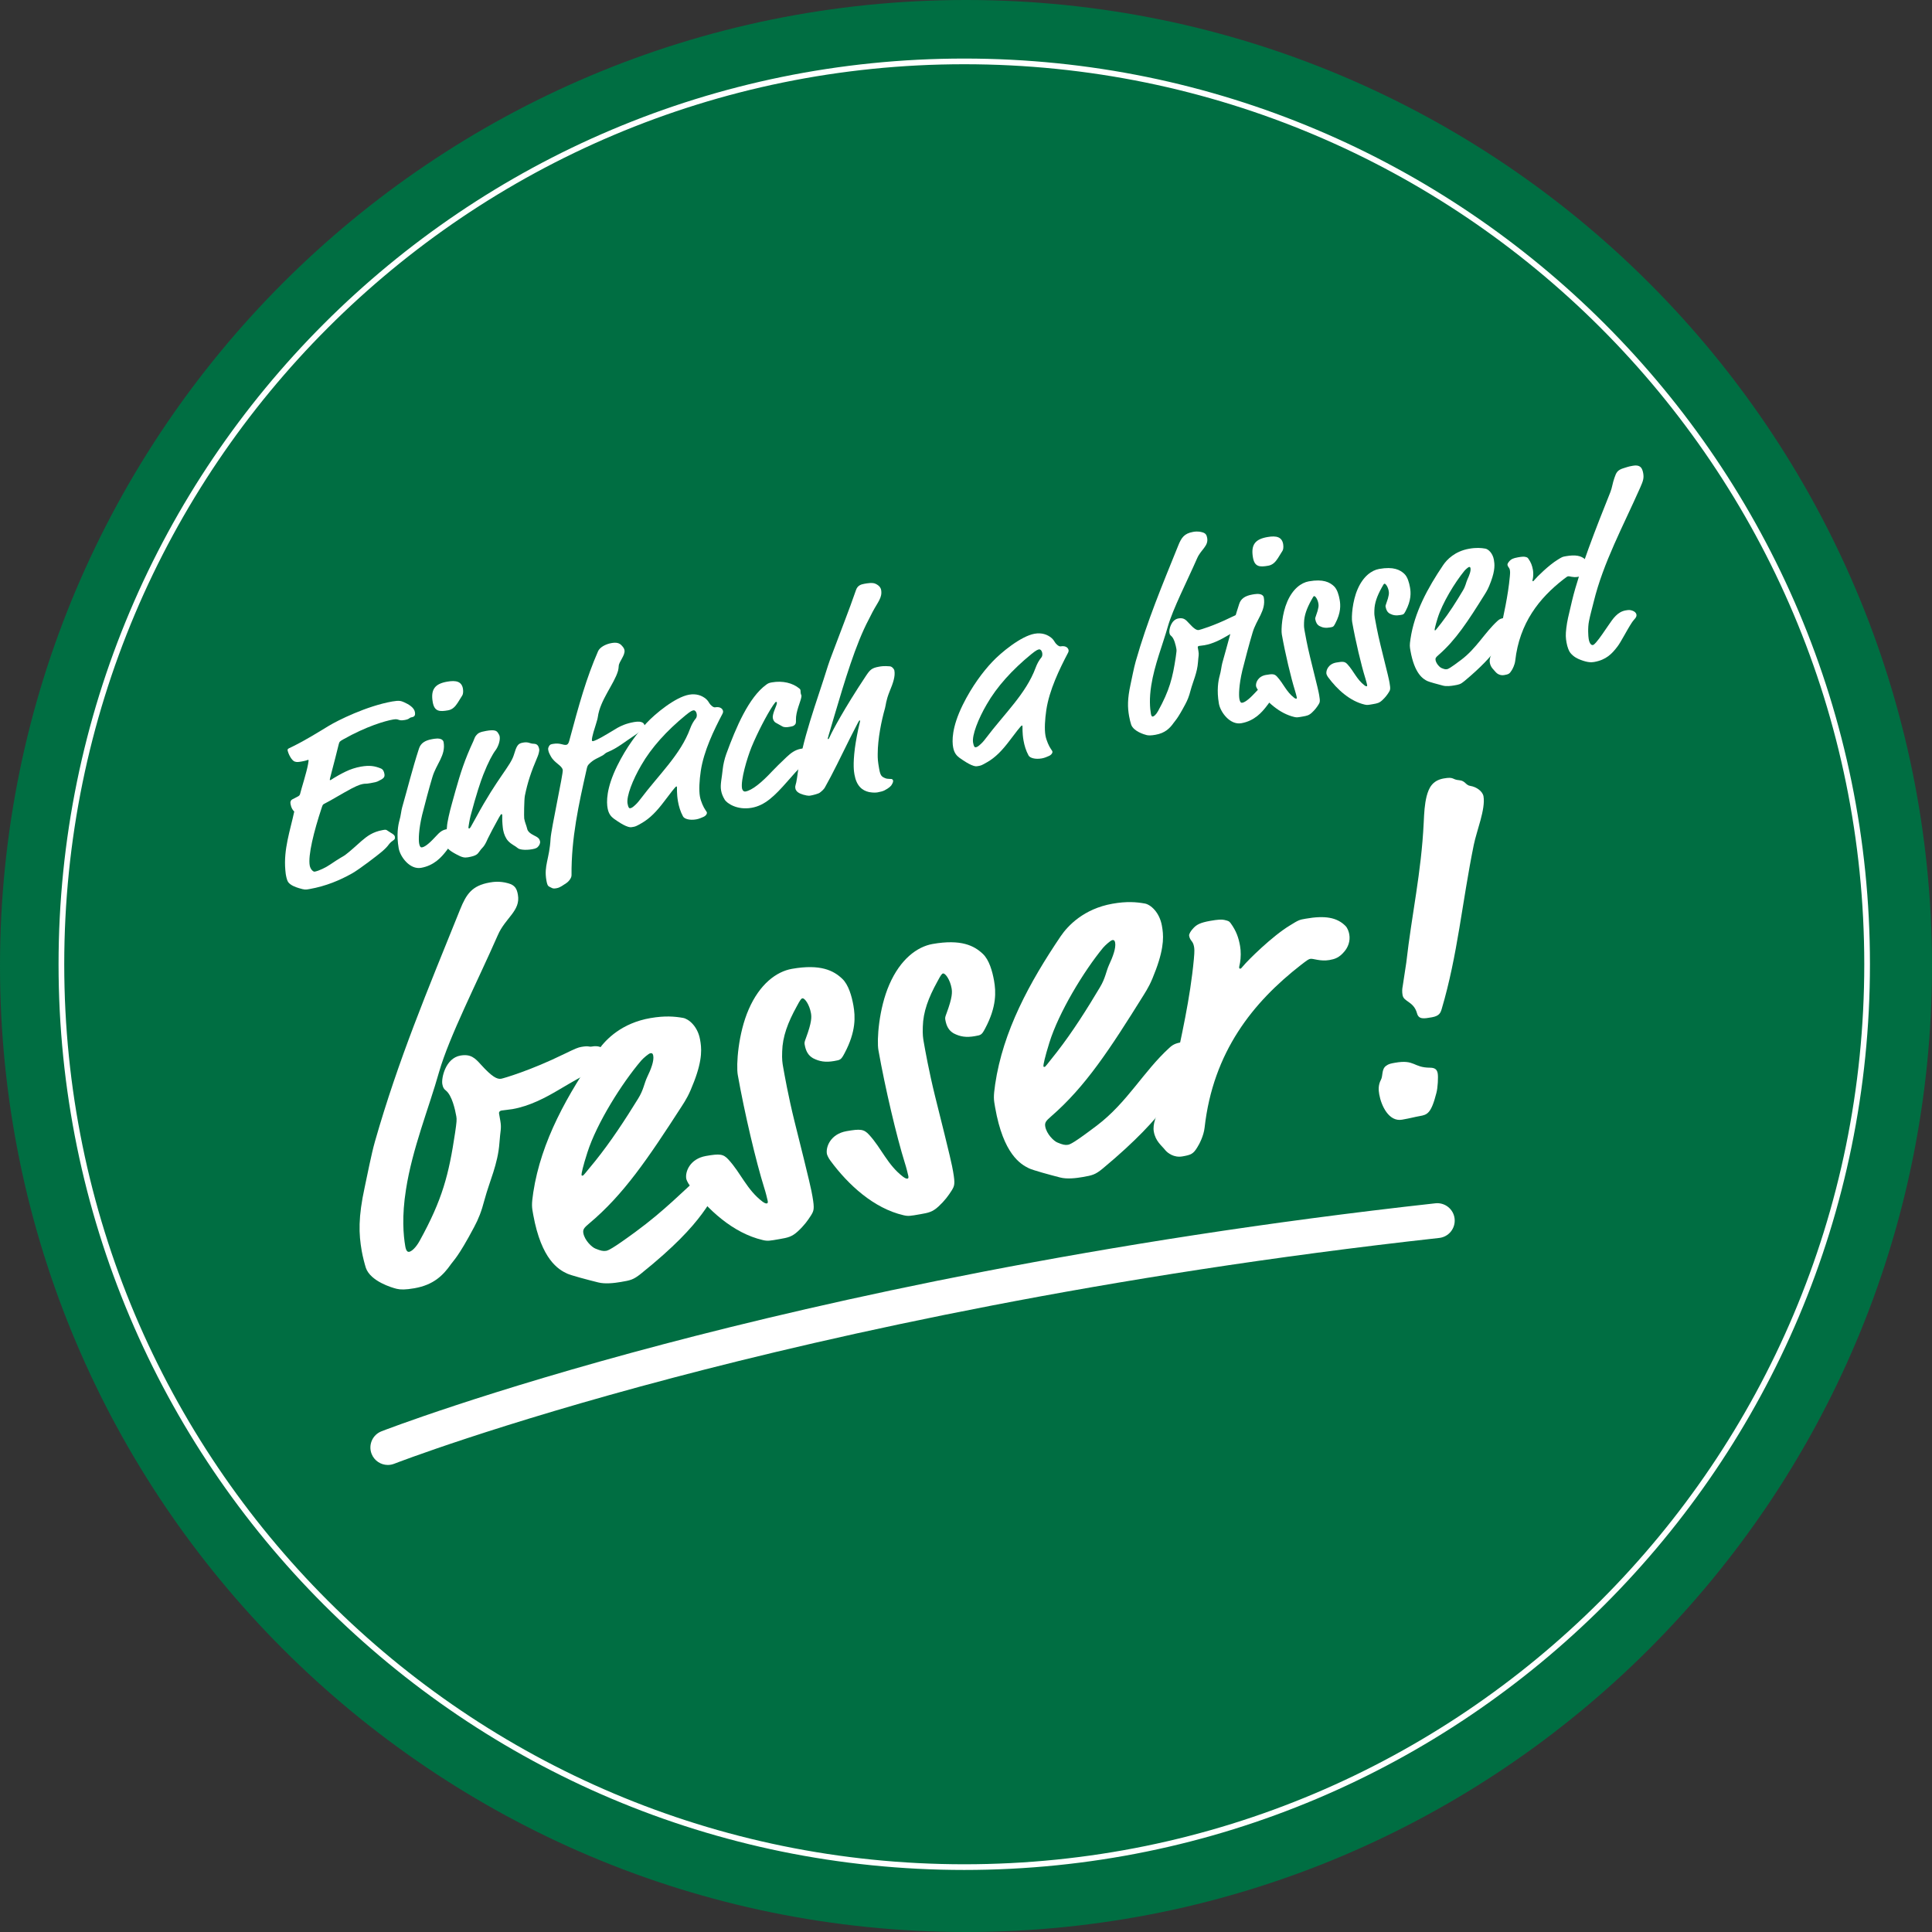 <svg width="340" height="340" viewBox="0 0 340 340" fill="none" xmlns="http://www.w3.org/2000/svg">
<rect x="0" y="0" width="340" height="340" fill="#333333" stroke="none"/>
<g clip-path="url(#clip0_267_99)">
<path d="M170 340C263.888 340 340 263.888 340 170C340 76.112 263.888 0 170 0C76.112 0 0 76.112 0 170C0 263.888 76.112 340 170 340Z" fill="#006E42"/>
<path d="M169.693 328.581C257.444 328.581 328.581 257.444 328.581 169.693C328.581 81.941 257.444 10.805 169.693 10.805C81.941 10.805 10.805 81.941 10.805 169.693C10.805 257.444 81.941 328.581 169.693 328.581Z" stroke="white"/>
<path d="M51.904 134.033C51.302 133.871 50.711 132.597 50.612 132.036C50.59 131.908 50.624 131.81 50.862 131.682L51.58 131.335C53.832 130.223 55.894 128.926 57.868 127.733C59.42 126.789 64.493 124.253 69.038 123.448C70.249 123.234 70.585 123.355 71.094 123.575C71.888 123.923 72.872 124.508 73.011 125.284C73.109 125.845 73.005 126.129 72.449 126.227C71.945 126.314 72.142 126.546 71.233 126.708C69.971 126.928 70.301 126.43 69.189 126.621C67.776 126.87 64.504 127.803 60.382 130.13C59.814 130.455 59.721 130.513 59.6 131.022C59.27 132.418 58.772 134.282 58.337 135.962C58.094 136.94 58.025 137.131 58.036 137.218C58.042 137.259 58.054 137.305 58.152 137.288C58.204 137.276 58.297 137.218 58.766 136.911C59.044 136.726 60.086 136.141 60.81 135.794C61.673 135.377 62.559 135.087 63.52 134.913C65.037 134.647 65.946 134.798 67.012 135.232C67.406 135.388 67.573 135.753 67.649 136.187C67.753 136.79 67.533 137.01 66.473 137.508C66.329 137.577 66.033 137.676 65.228 137.815C64.221 137.994 64.458 137.861 63.85 137.971C63.294 138.069 62.466 138.394 60.572 139.482C58.019 140.959 57.781 141.086 57.115 141.428C56.826 141.567 56.785 141.619 56.617 142.14C55.222 146.344 54.191 150.537 54.504 152.303C54.626 152.992 55.123 153.438 55.373 153.397C56.131 153.264 57.376 152.644 58.071 152.164C59.93 150.902 60.37 150.734 60.694 150.502C61.661 149.795 62.732 148.765 63.636 147.983C64.632 147.138 65.593 146.391 67.365 146.078C67.869 145.991 67.921 145.979 68.216 146.194C68.813 146.622 69.421 146.825 69.496 147.259C69.542 147.52 69.473 147.711 69.282 147.832C69.097 147.954 68.633 148.301 68.43 148.608C68.181 148.962 67.828 149.338 67.243 149.842C66.52 150.461 63.312 152.94 61.939 153.716C59.855 154.886 57.388 155.946 54.458 156.46C53.751 156.589 53.647 156.606 52.605 156.298C51.944 156.102 51.163 155.794 50.757 155.29C50.56 155.059 50.41 154.509 50.317 153.988C50.288 153.814 50.265 153.687 50.213 153.114C49.883 149.477 51.07 146.153 51.782 142.823C51.528 142.557 51.267 142.25 51.134 141.515C51.105 141.341 51.07 141.167 51.186 140.93C51.255 140.739 51.452 140.664 52.263 140.252C52.697 140.044 52.778 139.94 52.865 139.523C53.01 138.874 53.954 135.95 54.214 134.479C54.319 133.883 54.307 133.836 54.301 133.796C54.284 133.709 54.237 133.721 54.185 133.726C54.087 133.744 54 133.848 53.091 134.01C52.443 134.114 52.286 134.143 51.904 134.033Z" fill="white"/>
<path d="M76.585 147.305C77.459 146.349 77.824 146.06 78.733 145.903C79.995 145.683 80.453 145.909 80.545 146.43C80.626 146.905 80.343 147.357 80.007 147.814L78.484 149.818C77.719 150.796 76.422 152.319 74.1 152.725C72.131 153.072 70.429 150.791 70.162 149.279C69.746 146.905 70.07 145.203 70.29 144.404C70.551 143.512 70.608 142.655 70.771 142.093C71.738 138.717 72.554 135.37 73.735 131.734C74.037 130.79 74.784 130.303 76.046 130.077C76.503 129.996 77.256 129.863 77.725 130.135C77.899 130.24 78.032 130.396 78.067 130.61C78.478 132.944 76.764 134.444 76.086 136.789C75.559 138.526 74.714 141.705 74.285 143.425C73.66 146.071 73.654 147.808 73.759 148.411C73.88 149.1 74.1 149.152 74.251 149.123C74.656 149.065 75.316 148.683 76.585 147.305ZM81.356 122.382L80.545 123.684C80.094 124.385 79.607 124.872 78.854 125.005C77.389 125.265 76.451 125.248 76.156 123.569C75.745 121.241 76.625 120.326 78.698 119.961C80.314 119.677 81.252 119.955 81.472 121.206C81.559 121.768 81.478 122.185 81.356 122.382Z" fill="white"/>
<path d="M85.846 147.583C85.516 148.353 85.273 148.753 85.059 149.014C84.752 149.338 84.538 149.592 84.329 149.899C84.034 150.305 83.831 150.612 82.366 150.867C81.758 150.971 81.335 150.913 80.293 150.34C78.915 149.604 78.637 149.21 78.55 148.735C78.324 147.438 78.591 146.593 78.66 145.51C78.683 144.751 79.129 142.846 79.511 141.486L80.148 139.192C81.046 136.008 81.781 133.697 83.293 130.449C83.519 129.962 83.53 129.736 83.791 129.429C84.132 129.012 84.416 128.827 85.574 128.624C87.039 128.364 87.392 128.613 87.607 128.931C87.746 129.128 87.89 129.371 87.931 129.586C88.07 130.362 87.636 131.462 87.213 132.024C86.703 132.69 85.916 134.12 85.053 136.32C84.584 137.513 83.831 139.737 82.8 143.616C82.673 144.086 82.418 145.597 82.436 145.684C82.459 145.811 82.557 145.794 82.609 145.788C82.708 145.771 82.795 145.666 83.779 143.848C87.589 136.812 89.842 134.815 90.433 132.84C90.664 132.087 90.832 131.566 91.081 131.213C91.33 130.86 91.626 130.761 92.083 130.68C93.044 130.512 93.212 130.883 93.942 130.889C94.573 130.912 94.793 131.271 94.903 131.919C94.926 132.047 94.822 132.643 94.637 133.078C93.421 135.921 92.847 137.71 92.372 140.021C92.234 140.71 92.205 143.79 92.251 144.045C92.39 144.821 92.593 145.099 92.789 145.91C92.969 146.634 94.028 147.027 94.376 147.23C94.781 147.467 94.972 147.658 95.053 148.133C95.071 148.22 95.019 148.539 94.857 148.793C94.561 149.199 94.376 149.32 93.669 149.448C92.355 149.679 91.388 149.494 91.139 149.268C90.583 148.788 90.045 148.66 89.402 147.971C89.014 147.548 88.678 146.807 88.539 146.031C88.458 145.556 88.371 144.502 88.388 144.01C88.394 143.744 88.4 143.472 88.388 143.431C88.371 143.344 88.359 143.257 88.209 143.287C88.157 143.298 88.116 143.35 87.798 143.895C87.051 145.238 86.113 147.004 85.846 147.583Z" fill="white"/>
<path d="M106.915 129.139L108.705 128.067C109.324 127.737 110.135 127.326 111.6 127.066C113.163 126.788 113.384 127.419 113.418 127.633C113.488 128.021 113.273 128.282 112.671 128.699C112.347 128.936 112.075 129.162 111.606 129.463C110.112 130.436 108.612 131.681 107.008 132.324C106.423 132.561 106.498 132.683 106.076 132.932C105.23 133.435 104.518 133.563 103.597 134.524C103.383 134.785 103.348 134.877 103.203 135.532C101.86 141.508 100.522 147.489 100.58 154.021C100.586 154.64 99.868 155.306 99.631 155.435C99.115 155.747 98.617 156.192 97.963 156.308C97.511 156.39 97.297 156.384 97.007 156.211C96.544 155.939 96.365 156.101 96.156 154.936C95.693 152.301 96.695 151.19 96.892 147.594C97.002 145.839 99.138 136.116 99.034 135.508C98.889 134.686 97.627 134.333 96.944 133.117C96.561 132.428 96.533 132.254 96.48 131.953C96.44 131.739 96.469 131.6 96.625 131.304C96.782 131.009 96.984 130.974 97.338 130.911C98.6 130.691 99.104 131.177 99.66 131.079C99.862 131.044 100.042 130.876 100.169 130.413C101.93 123.869 103.169 119.381 105.248 114.61C105.543 113.932 106.539 113.359 107.599 113.174C108.409 113.029 108.994 113.104 109.452 113.649C109.706 113.915 109.851 114.158 109.897 114.413C110.06 115.322 108.902 116.457 108.884 117.216C108.872 117.441 108.832 117.8 108.768 118.038C108.091 120.383 105.612 123.18 105.207 126.185C105.138 126.689 104.981 126.984 104.831 127.587C104.767 127.818 104.078 129.81 104.17 130.332C104.188 130.418 104.292 130.441 104.396 130.424C104.535 130.401 105.271 130.14 106.915 129.139Z" fill="white"/>
<path d="M116.92 140.992C115.57 142.787 114.383 144.02 112.912 144.86C111.922 145.433 111.818 145.451 111.413 145.526C110.961 145.607 110.805 145.63 110.133 145.352C109.623 145.132 108.986 144.756 108.031 144.078C107.55 143.719 107.098 143.221 106.925 142.225C106.739 141.188 106.635 138.803 108.627 134.761C110.237 131.495 112.223 128.878 113.804 127.216C115.292 125.617 118.836 122.682 121.263 122.253C122.525 122.033 123.527 122.386 124.262 123.017C124.511 123.243 124.714 123.515 124.87 123.799C125.015 124.042 125.519 124.529 125.826 124.477C126.885 124.291 127.192 124.859 127.239 125.119C127.267 125.293 127.239 125.432 127.163 125.577C125.64 128.472 123.845 132.172 123.324 135.687C123.087 137.286 122.977 139.04 123.174 140.164C123.336 141.073 123.828 142.098 124.106 142.491C124.384 142.885 124.389 142.932 124.407 143.018C124.424 143.105 124.349 143.563 123.66 143.817C123.417 143.904 123.087 144.095 122.531 144.194C121.367 144.397 120.434 144.119 120.197 143.673C119.734 142.822 119.473 141.93 119.311 141.026C119.074 139.689 119.155 138.652 119.132 138.519C119.114 138.432 119.108 138.392 119.01 138.409C118.865 138.421 117.806 139.81 116.92 140.992ZM120.66 125.866C117.336 128.588 114.632 131.559 112.843 134.68C111.361 137.21 110.208 140.129 110.44 141.426C110.567 142.161 110.741 142.266 110.897 142.237C111.1 142.202 111.245 142.132 111.517 141.907C111.928 141.565 112.235 141.246 112.658 140.685C116.034 136.214 119.757 132.804 121.448 128.229C121.732 127.465 122.05 126.92 122.479 126.399C122.565 126.295 122.67 126.011 122.612 125.664C122.519 125.148 122.23 124.975 122.079 125.004C121.813 125.038 121.569 125.125 120.66 125.866Z" fill="white"/>
<path d="M135.933 135.682C136.327 135.253 137.479 134.119 138.417 133.238C139.176 132.526 139.911 131.953 140.971 131.767C141.376 131.698 141.729 131.634 142.383 132.098C142.621 132.277 142.829 132.555 142.841 132.642C142.87 132.816 142.737 132.926 142.766 133.099C142.806 133.313 142.777 133.453 142.447 133.644C141.787 134.026 140.536 135.224 138.596 137.483C136.297 140.112 134.607 141.745 132.285 142.156C129.661 142.619 127.918 141.322 127.559 140.766C127.195 140.164 126.998 139.666 126.899 139.104C126.714 138.068 127.038 136.944 127.206 135.224C127.258 134.64 127.525 133.476 127.803 132.717C129.522 128.009 131.769 122.717 134.861 120.481C135.186 120.244 135.377 120.169 135.834 120.088C137.751 119.752 139.5 120.198 140.658 121.153C140.837 121.298 140.855 121.385 140.872 121.472C140.901 121.645 140.866 121.738 140.913 121.999C140.959 122.259 141.017 122.294 141.034 122.381C141.052 122.468 141.057 122.508 141 122.786C140.866 123.521 140.033 125.27 140.073 126.689C140.085 127.042 140.085 127.355 139.905 127.517C139.639 127.789 139.54 127.807 138.88 127.922C138.527 127.986 138.012 128.033 137.664 127.824L136.512 127.181C136.164 126.973 136.043 126.596 136.008 126.382C135.863 125.56 136.796 124.06 136.72 123.632C136.697 123.504 136.599 123.521 136.547 123.527C136.494 123.539 136.448 123.545 136.031 124.153C134.919 125.815 133.252 129.052 132.267 131.449C131.433 133.51 130.333 137.309 130.582 138.734C130.605 138.861 130.744 139.371 131.202 139.29C132.366 139.07 134.004 137.755 135.933 135.682Z" fill="white"/>
<path d="M154.671 117.33C155.123 117.249 155.527 117.179 156.588 117.26C156.959 117.283 157.34 117.706 157.397 118.007C157.572 119.003 157.201 120.133 156.541 121.719C155.892 123.346 155.909 124.053 155.748 124.62C155.106 126.873 154.468 130.052 154.462 132.681C154.456 133.526 154.474 133.926 154.718 135.304C154.937 136.555 155.169 136.694 155.846 136.972C156.13 137.099 156.64 137.053 156.912 137.093C157.079 137.151 157.149 137.273 157.167 137.36C157.195 137.534 157.132 137.765 156.969 138.02C156.819 138.356 156.413 138.697 155.65 139.097C155.412 139.23 154.914 139.358 154.462 139.439C154.208 139.485 153.698 139.531 152.945 139.392C151.7 139.12 150.716 138.275 150.368 136.289C150.287 135.814 150.073 134.603 150.444 131.691C150.6 130.504 150.942 128.622 151.248 127.411C151.341 127.041 151.364 126.902 151.358 126.856C151.353 126.809 151.341 126.769 151.243 126.786C151.191 126.798 151.104 126.902 149.604 129.878C148.104 132.901 146.465 136.306 145.191 138.535C144.96 138.975 144.496 139.323 144.271 139.497C144.091 139.659 143.147 139.919 142.644 140.006C142.441 140.041 142.342 140.058 141.966 139.995C141.103 139.832 140.432 139.554 140.153 139.155C140.015 138.958 140.009 138.912 139.974 138.744C139.876 138.182 140.09 138.234 140.269 136.868C141.15 130.035 143.68 123.717 145.701 117.173C145.933 116.421 146.153 115.894 146.541 114.846C147.884 111.227 149.401 107.445 150.64 103.843C150.913 103.038 151.503 102.847 152.111 102.737C152.667 102.639 153.576 102.477 154.092 102.743C154.718 103.033 154.994 103.432 155.064 103.82C155.302 105.158 154.497 105.922 153.559 107.688L152.864 109.055C150.594 113.329 148.631 119.907 146.836 125.964C145.695 129.814 145.666 129.954 145.672 129.994C145.689 130.081 145.736 130.069 145.788 130.064C145.84 130.052 145.915 129.907 146.141 129.421C146.436 128.743 148.544 124.725 152.372 118.974C153.101 117.874 153.408 117.556 154.671 117.33Z" fill="white"/>
<path d="M177.728 130.265C176.379 132.06 175.192 133.294 173.72 134.133C172.73 134.707 172.626 134.724 172.221 134.799C171.764 134.88 171.612 134.904 170.942 134.626C170.432 134.406 169.795 134.029 168.84 133.352C168.359 132.993 167.906 132.495 167.733 131.499C167.548 130.462 167.444 128.076 169.435 124.034C171.045 120.768 173.031 118.151 174.612 116.489C176.1 114.891 179.644 111.955 182.071 111.526C183.333 111.307 184.335 111.66 185.07 112.291C185.319 112.517 185.522 112.789 185.679 113.073C185.823 113.316 186.327 113.802 186.634 113.75C187.693 113.565 188 114.132 188.047 114.393C188.076 114.567 188.047 114.706 187.971 114.85C186.449 117.746 184.653 121.446 184.132 124.961C183.896 126.559 183.784 128.314 183.982 129.437C184.145 130.346 184.636 131.371 184.914 131.765C185.192 132.159 185.199 132.205 185.216 132.292C185.233 132.379 185.157 132.836 184.468 133.091C184.225 133.178 183.896 133.369 183.339 133.467C182.176 133.67 181.242 133.392 181.006 132.946C180.542 132.095 180.281 131.203 180.12 130.3C179.882 128.962 179.963 127.926 179.939 127.793C179.922 127.706 179.916 127.665 179.819 127.683C179.674 127.7 178.613 129.084 177.728 130.265ZM181.469 115.14C178.145 117.862 175.441 120.832 173.651 123.953C172.169 126.484 171.016 129.402 171.248 130.7C171.376 131.435 171.549 131.539 171.705 131.51C171.908 131.475 172.053 131.406 172.325 131.18C172.736 130.838 173.044 130.52 173.465 129.958C176.842 125.488 180.565 122.077 182.256 117.502C182.54 116.738 182.859 116.194 183.287 115.673C183.373 115.568 183.478 115.285 183.42 114.937C183.327 114.422 183.038 114.248 182.888 114.277C182.621 114.318 182.378 114.405 181.469 115.14Z" fill="white"/>
<path d="M203.8 125.135C205.814 121.487 206.364 119.298 206.914 115.638C207.059 114.677 207.072 114.451 207.025 114.196C206.92 113.594 206.648 112.349 206.104 111.909C205.925 111.764 205.849 111.643 205.797 111.341C205.704 110.826 206.075 109.066 207.384 108.834C208.293 108.672 208.67 109.054 209.191 109.627C210.163 110.704 210.62 110.936 210.974 110.872C211.176 110.838 213.556 110.149 216.527 108.689C217.534 108.203 217.732 108.122 218.032 108.07C218.74 107.942 218.664 108.093 218.966 108.041C220.024 107.856 220.262 108.614 220.332 109.002C220.361 109.176 220.355 109.709 220.06 109.807C219.174 110.096 218.496 110.392 216.046 111.851C214.865 112.546 213.487 113.281 211.969 113.548C211.767 113.583 211.101 113.658 211.003 113.675C210.852 113.704 210.765 113.808 210.789 113.936L210.904 114.584C211.027 115.273 210.898 115.43 210.829 116.513C210.696 118.406 209.96 119.871 209.521 121.504C209.243 122.575 208.988 123.201 208.594 123.936C207.186 126.588 206.77 126.884 206.562 127.185C205.855 128.198 205.01 129.015 203.343 129.31C202.531 129.455 202.114 129.437 201.789 129.362C201.355 129.258 199.485 128.702 199.068 127.526C198.958 127.191 198.79 126.554 198.703 126.032C198.437 124.521 198.385 123.062 198.964 120.421C199.167 119.495 199.544 117.514 199.867 116.391C201.928 109.176 204.46 103.165 207.361 95.979C207.905 94.635 208.398 93.883 209.96 93.605C210.215 93.558 210.818 93.454 211.588 93.674C212.19 93.836 212.353 94.16 212.445 94.682C212.694 96.106 211.345 96.703 210.679 98.243C208.86 102.389 206.416 107.137 205.514 110.282C204.616 113.467 203.162 117.016 202.601 120.63C202.23 122.963 202.369 124.631 202.542 125.627C202.612 126.015 202.734 126.125 202.885 126.102C203.081 126.061 203.446 125.778 203.8 125.135Z" fill="white"/>
<path d="M220.928 121.855C221.803 120.9 222.167 120.61 223.076 120.454C224.339 120.234 224.796 120.46 224.889 120.981C224.969 121.456 224.686 121.907 224.35 122.365L222.827 124.368C222.062 125.347 220.766 126.87 218.443 127.275C216.475 127.623 214.772 125.341 214.507 123.83C214.089 121.456 214.414 119.753 214.633 118.954C214.894 118.063 214.952 117.205 215.114 116.644C216.081 113.268 216.897 109.921 218.078 106.284C218.379 105.34 219.127 104.854 220.389 104.628C220.841 104.547 221.6 104.414 222.068 104.686C222.242 104.79 222.376 104.947 222.41 105.161C222.821 107.494 221.107 108.994 220.43 111.339C219.903 113.077 219.058 116.256 218.634 117.976C218.009 120.622 218.004 122.359 218.107 122.961C218.23 123.65 218.449 123.703 218.6 123.674C218.999 123.616 219.659 123.233 220.928 121.855ZM225.699 96.932L224.889 98.235C224.438 98.936 223.951 99.422 223.198 99.555C221.733 99.816 220.795 99.799 220.5 98.119C220.089 95.791 220.968 94.876 223.042 94.512C224.657 94.228 225.595 94.506 225.815 95.757C225.903 96.319 225.821 96.735 225.699 96.932Z" fill="white"/>
<path d="M228.209 122.706C228.186 122.579 228.013 121.895 227.903 121.559C227.191 119.284 226.166 114.969 225.58 111.646C225.431 110.783 225.616 107.992 226.542 105.867C227.503 103.649 228.974 102.543 230.34 102.305C232.866 101.859 234.012 102.462 234.765 103.174C235.326 103.701 235.61 104.714 235.756 105.536C235.923 106.486 235.998 107.806 234.985 109.723C234.672 110.314 234.62 110.32 234.065 110.418C233.306 110.551 232.773 110.47 232.2 110.169C231.795 109.932 231.574 109.567 231.464 108.965C231.435 108.791 231.47 108.698 231.574 108.409C232.101 106.978 232.078 106.538 232.014 106.197C231.887 105.461 231.47 104.871 231.268 104.905C231.169 104.923 231.082 105.027 230.77 105.618C229.982 107.048 229.518 108.287 229.489 109.584C229.461 110.302 229.512 110.603 229.577 110.951C229.693 111.599 230.028 113.499 230.572 115.717C231.98 121.345 232.054 121.774 232.153 122.335C232.35 123.459 232.275 123.603 232.031 124.003C231.748 124.455 231.411 124.912 230.874 125.41C230.336 125.908 229.982 125.966 229.276 126.093C228.367 126.256 228.215 126.279 227.781 126.18C225.176 125.572 222.941 123.517 221.366 121.391C221.162 121.113 221.065 120.864 221.046 120.778C220.943 120.175 221.366 119.029 222.779 118.78C223.989 118.566 224.307 118.6 224.758 119.098C225.852 120.285 226.375 121.75 227.752 122.799C227.99 122.978 228.093 122.961 228.146 122.955C228.245 122.92 228.222 122.793 228.209 122.706Z" fill="white"/>
<path d="M240.587 120.522C240.564 120.395 240.39 119.712 240.28 119.376C239.567 117.1 238.543 112.786 237.959 109.462C237.807 108.599 237.993 105.808 238.92 103.683C239.881 101.465 241.351 100.359 242.717 100.122C245.242 99.676 246.389 100.278 247.142 100.99C247.704 101.517 247.987 102.531 248.132 103.353C248.301 104.303 248.375 105.623 247.363 107.54C247.049 108.13 246.996 108.136 246.442 108.234C245.683 108.368 245.15 108.286 244.576 107.985C244.171 107.748 243.952 107.383 243.841 106.781C243.813 106.607 243.847 106.515 243.952 106.225C244.479 104.795 244.456 104.355 244.391 104.013C244.264 103.278 243.847 102.687 243.644 102.722C243.545 102.739 243.459 102.843 243.147 103.434C242.359 104.864 241.895 106.103 241.867 107.401C241.838 108.119 241.89 108.42 241.954 108.767C242.07 109.416 242.405 111.315 242.949 113.533C244.357 119.161 244.433 119.59 244.536 120.152C244.732 121.275 244.658 121.42 244.414 121.819C244.131 122.271 243.794 122.728 243.256 123.226C242.717 123.724 242.365 123.782 241.658 123.91C240.75 124.072 240.598 124.095 240.164 123.997C237.558 123.389 235.324 121.333 233.749 119.208C233.545 118.93 233.447 118.681 233.429 118.594C233.325 117.992 233.749 116.845 235.161 116.596C236.371 116.382 236.69 116.417 237.141 116.915C238.235 118.102 238.758 119.567 240.135 120.615C240.373 120.794 240.476 120.777 240.529 120.771C240.621 120.736 240.598 120.609 240.587 120.522Z" fill="white"/>
<path d="M257.196 116.082C259.858 114.056 261.26 111.363 263.541 109.267C263.941 108.884 264.249 108.832 264.804 108.734C265.662 108.583 265.951 109.023 265.991 109.278C266.043 109.579 265.98 109.817 266.014 109.985C266.043 110.158 266.083 110.373 265.87 110.633C264.196 112.666 263.611 114.947 257.706 119.864C257.021 120.431 256.772 120.472 255.91 120.622C255.353 120.72 254.537 120.819 253.935 120.657C253.009 120.419 251.531 120.014 251.19 119.852C250.45 119.493 248.938 118.601 248.213 114.501C248.087 113.766 248.051 113.592 248.22 112.452C248.909 107.79 251.225 103.511 253.993 99.417C254.613 98.507 256.013 97.013 258.545 96.568C259.807 96.348 260.653 96.417 261.405 96.55C261.892 96.643 262.685 97.303 262.9 98.513C263.027 99.249 263.153 100.25 262.377 102.341C261.92 103.58 261.677 103.98 261.272 104.628C258.307 109.377 256.176 112.648 253.154 115.272C252.701 115.665 252.575 115.822 252.632 116.163C252.748 116.812 253.38 117.455 253.715 117.576C254.166 117.762 254.381 117.814 254.636 117.767C254.833 117.744 255.128 117.646 257.196 116.082ZM252.47 110.859C252.476 110.9 252.488 110.946 252.585 110.928C252.638 110.917 252.725 110.813 253.658 109.626C255.058 107.819 256.321 105.821 257.444 103.928C257.931 103.128 257.982 102.544 258.243 101.965C258.585 101.235 258.869 100.476 258.783 100.002C258.753 99.828 258.684 99.752 258.532 99.776C258.382 99.805 257.885 100.245 257.716 100.453C256.043 102.486 253.819 106.122 252.992 108.809C252.598 110.083 252.459 110.772 252.47 110.859Z" fill="white"/>
<path d="M275.121 101.97C270.911 105.247 267.407 109.608 266.655 116.279C266.574 117.002 266.186 117.744 266.018 117.993C265.653 118.589 265.461 118.67 264.704 118.803C263.945 118.936 263.4 118.502 263.204 118.265C262.868 117.836 262.335 117.483 262.185 116.62C261.947 115.282 263.482 113.632 263.904 111.6C264.611 108.224 265.387 104.929 265.706 101.449C265.78 100.678 265.746 100.505 265.716 100.337C265.624 99.822 265.375 99.862 265.288 99.387C265.265 99.26 265.421 98.964 265.687 98.692C265.954 98.42 266.233 98.241 267.141 98.079C267.795 97.963 268.16 97.945 268.375 97.992C268.699 98.067 268.809 98.096 268.948 98.293C269.429 98.964 269.637 99.549 269.77 100.285C269.852 100.76 269.846 101.298 269.77 101.755C269.713 102.033 269.677 102.126 269.694 102.213C269.713 102.3 269.759 102.288 269.81 102.282C269.863 102.271 269.903 102.219 270.031 102.062C270.459 101.541 272.584 99.433 274.142 98.49C274.941 97.992 274.988 97.986 275.544 97.887C277.212 97.592 278.283 97.76 279.041 98.519C279.233 98.71 279.343 99.046 279.383 99.26C279.486 99.862 279.273 100.395 278.972 100.754C278.502 101.327 278.103 101.443 277.652 101.524C276.841 101.669 276.221 101.373 275.966 101.42C275.81 101.449 275.711 101.512 275.121 101.97Z" fill="white"/>
<path d="M280.283 113.519C280.433 113.49 280.485 113.484 280.879 113.055C281.573 112.268 282.309 111.11 283.057 110.044C283.884 108.828 284.666 107.67 286.084 107.421C286.693 107.317 286.849 107.328 287.29 107.473C287.625 107.595 287.92 107.809 287.984 108.151C288.076 108.666 287.602 108.932 287.231 109.483C286.206 111.046 285.292 112.94 284.655 113.768C283.681 115.053 282.674 116.119 280.555 116.495C280.051 116.582 279.425 116.605 278.145 116.119C277.591 115.904 276.965 115.615 276.374 114.92C276.113 114.613 275.83 113.901 275.685 113.084C275.54 112.262 275.499 111.735 275.649 110.508C275.801 109.28 275.98 108.533 276.669 105.655C277.932 100.403 280.913 92.799 283.409 86.575C283.7 85.857 283.797 84.947 284.115 84.09C284.429 83.187 284.602 82.712 285.789 82.371C286.236 82.249 286.472 82.116 287.284 81.977C287.735 81.896 288.401 81.826 288.795 82.29C288.928 82.446 289.09 82.77 289.171 83.245C289.322 84.108 289.2 84.577 288.639 85.833C285.622 92.643 282.159 98.996 280.462 105.921C280.097 107.409 279.865 108.162 279.646 109.268C279.391 110.473 279.513 112.054 279.583 112.442C279.739 113.391 280.131 113.548 280.283 113.519Z" fill="white"/>
<path d="M73.856 218.359C77.881 211.063 78.987 206.685 80.087 199.366C80.371 197.443 80.4 196.998 80.307 196.477C80.093 195.267 79.554 192.782 78.46 191.907C78.095 191.618 77.95 191.376 77.84 190.773C77.655 189.736 78.39 186.228 81.019 185.764C82.838 185.446 83.596 186.198 84.633 187.351C86.573 189.5 87.487 189.962 88.194 189.841C88.599 189.772 93.353 188.399 99.3 185.48C101.316 184.502 101.704 184.345 102.312 184.236C103.725 183.987 103.568 184.282 104.176 184.171C106.296 183.795 106.776 185.318 106.909 186.093C106.967 186.441 106.95 187.512 106.359 187.704C104.587 188.283 103.232 188.88 98.333 191.791C95.977 193.187 93.214 194.652 90.186 195.185C89.781 195.255 88.454 195.4 88.252 195.434C87.951 195.487 87.777 195.695 87.823 195.955L88.049 197.253C88.292 198.636 88.038 198.944 87.893 201.109C87.621 204.897 86.161 207.821 85.281 211.093C84.719 213.241 84.216 214.486 83.434 215.956C80.62 221.26 79.786 221.852 79.375 222.459C77.962 224.486 76.271 226.125 72.936 226.709C71.32 226.994 70.48 226.964 69.832 226.815C68.963 226.612 65.222 225.489 64.394 223.143C64.174 222.472 63.844 221.191 63.659 220.155C63.126 217.132 63.028 214.213 64.18 208.938C64.585 207.085 65.344 203.124 65.987 200.877C70.11 186.441 75.177 174.425 80.973 160.048C82.062 157.36 83.046 155.855 86.179 155.305C86.683 155.218 87.899 155.003 89.433 155.444C90.638 155.768 90.962 156.422 91.141 157.459C91.645 160.307 88.935 161.496 87.603 164.582C83.961 172.88 79.074 182.377 77.267 188.659C75.472 195.029 72.559 202.129 71.442 209.362C70.7 214.029 70.978 217.364 71.326 219.35C71.465 220.126 71.708 220.351 72.015 220.299C72.414 220.219 73.144 219.645 73.856 218.359Z" fill="white"/>
<path d="M135.096 211.302C135.05 211.042 134.708 209.681 134.482 209.01C133.052 204.453 131.014 195.824 129.838 189.176C129.531 187.451 129.902 181.869 131.761 177.624C133.689 173.188 136.631 170.983 139.358 170.502C144.407 169.61 146.701 170.808 148.206 172.233C149.33 173.281 149.897 175.319 150.187 176.957C150.522 178.857 150.673 181.498 148.64 185.331C148.015 186.507 147.917 186.53 146.805 186.722C145.288 186.987 144.216 186.819 143.07 186.222C142.253 185.742 141.813 185.019 141.605 183.808C141.541 183.461 141.616 183.275 141.825 182.702C142.885 179.847 142.832 178.962 142.711 178.273C142.45 176.808 141.616 175.614 141.211 175.69C141.008 175.724 140.835 175.933 140.209 177.115C138.628 179.976 137.713 182.447 137.65 185.042C137.592 186.477 137.696 187.08 137.818 187.769C138.044 189.066 138.715 192.865 139.81 197.3C142.63 208.553 142.78 209.415 142.977 210.539C143.371 212.786 143.214 213.075 142.734 213.874C142.167 214.776 141.495 215.691 140.418 216.688C139.341 217.679 138.634 217.805 137.221 218.054C135.403 218.373 135.102 218.431 134.233 218.229C129.022 217.013 124.545 212.906 121.401 208.65C120.99 208.1 120.799 207.596 120.77 207.429C120.556 206.219 121.401 203.936 124.233 203.433C126.659 203.005 127.296 203.074 128.199 204.069C130.388 206.445 131.425 209.375 134.193 211.471C134.673 211.829 134.876 211.795 134.974 211.778C135.171 211.732 135.131 211.477 135.096 211.302Z" fill="white"/>
<path d="M159.846 206.935C159.799 206.673 159.458 205.313 159.232 204.641C157.803 200.084 155.764 191.455 154.588 184.808C154.281 183.082 154.651 177.5 156.511 173.256C158.439 168.821 161.38 166.614 164.108 166.127C169.157 165.235 171.451 166.434 172.956 167.859C174.079 168.907 174.647 170.946 174.937 172.584C175.272 174.483 175.422 177.124 173.39 180.957C172.766 182.133 172.667 182.156 171.554 182.346C170.038 182.614 168.967 182.445 167.82 181.849C167.003 181.368 166.564 180.645 166.355 179.435C166.292 179.087 166.366 178.895 166.575 178.328C167.635 175.474 167.582 174.588 167.46 173.899C167.201 172.434 166.366 171.241 165.961 171.316C165.759 171.35 165.584 171.559 164.96 172.74C163.379 175.6 162.464 178.073 162.4 180.668C162.342 182.104 162.447 182.706 162.567 183.396C162.793 184.692 163.465 188.491 164.559 192.927C167.38 204.177 167.53 205.041 167.728 206.165C168.122 208.41 167.964 208.706 167.483 209.5C166.916 210.403 166.245 211.317 165.168 212.314C164.091 213.303 163.385 213.432 161.971 213.68C160.153 213.999 159.852 214.058 158.983 213.854C153.772 212.639 149.295 208.533 146.151 204.276C145.74 203.726 145.549 203.222 145.52 203.054C145.306 201.844 146.151 199.563 148.983 199.065C151.409 198.637 152.046 198.707 152.949 199.702C155.138 202.076 156.175 205.006 158.943 207.103C159.424 207.462 159.626 207.426 159.725 207.409C159.921 207.369 159.875 207.108 159.846 206.935Z" fill="white"/>
<path d="M193.066 198.052C198.395 193.998 201.191 188.607 205.765 184.421C206.57 183.656 207.173 183.552 208.284 183.354C210.004 183.053 210.571 183.928 210.664 184.449C210.769 185.051 210.647 185.521 210.706 185.867C210.763 186.215 210.843 186.643 210.415 187.166C207.069 191.224 205.899 195.794 194.092 205.62C192.731 206.75 192.221 206.842 190.507 207.144C189.396 207.34 187.762 207.536 186.564 207.218C184.711 206.743 181.752 205.932 181.075 205.603C179.591 204.884 176.57 203.101 175.128 194.902C174.867 193.437 174.808 193.089 175.133 190.808C176.511 181.484 181.144 172.926 186.68 164.738C187.918 162.919 190.728 159.932 195.777 159.04C198.302 158.593 199.993 158.738 201.498 159.01C202.47 159.196 204.057 160.516 204.481 162.937C204.74 164.403 204.989 166.405 203.438 170.598C202.523 173.076 202.036 173.87 201.226 175.173C195.296 184.676 191.034 191.213 184.983 196.465C184.079 197.247 183.824 197.559 183.946 198.248C184.172 199.546 185.447 200.83 186.112 201.075C187.009 201.45 187.444 201.549 187.954 201.463C188.342 201.376 188.932 201.184 193.066 198.052ZM183.622 187.611C183.64 187.697 183.651 187.785 183.854 187.75C183.952 187.733 184.126 187.524 185.996 185.144C188.799 181.537 191.318 177.53 193.57 173.748C194.537 172.156 194.642 170.98 195.169 169.816C195.853 168.362 196.413 166.84 196.247 165.891C196.182 165.543 196.055 165.392 195.747 165.444C195.446 165.497 194.457 166.382 194.115 166.8C190.768 170.858 186.326 178.143 184.665 183.511C183.866 186.053 183.594 187.438 183.622 187.611Z" fill="white"/>
<path d="M228.92 169.833C220.494 176.395 213.487 185.104 211.988 198.457C211.826 199.911 211.044 201.381 210.719 201.884C209.996 203.084 209.602 203.24 208.09 203.507C206.579 203.773 205.485 202.898 205.091 202.435C204.418 201.572 203.36 200.872 203.052 199.146C202.584 196.471 205.647 193.17 206.492 189.105C207.905 182.359 209.45 175.763 210.1 168.798C210.245 167.257 210.186 166.915 210.123 166.568C209.937 165.531 209.433 165.619 209.267 164.668C209.22 164.407 209.532 163.823 210.066 163.285C210.597 162.746 211.154 162.381 212.973 162.057C214.286 161.825 215.011 161.785 215.445 161.89C216.099 162.04 216.314 162.092 216.59 162.485C217.558 163.829 217.969 164.999 218.23 166.469C218.397 167.419 218.38 168.49 218.23 169.405C218.12 169.962 218.051 170.147 218.079 170.32C218.108 170.493 218.213 170.476 218.311 170.459C218.409 170.442 218.496 170.337 218.757 170.025C219.613 168.982 223.87 164.761 226.974 162.879C228.572 161.883 228.67 161.866 229.782 161.675C233.118 161.089 235.26 161.42 236.771 162.937C237.154 163.313 237.374 163.985 237.449 164.42C237.663 165.63 237.224 166.684 236.621 167.413C235.677 168.56 234.884 168.785 233.975 168.948C232.359 169.232 231.108 168.653 230.605 168.739C230.297 168.792 230.112 168.914 228.92 169.833Z" fill="white"/>
<path d="M246.738 197.045C244.415 197.456 243.072 194.579 242.724 192.591C242.585 191.815 242.539 190.936 243.009 190.049C243.407 189.355 243.095 188.168 243.923 187.572C244.381 187.224 244.786 187.154 245.492 187.028C249.031 186.402 248.665 187.89 251.688 187.896C252.626 187.907 252.904 188.301 253.014 188.908C253.119 189.511 253.037 191.4 252.784 192.332C251.863 195.968 251.167 196.177 249.858 196.409C248.84 196.588 248.353 196.761 246.738 197.045ZM258.771 138.31C259.842 138.478 260.919 139.266 261.069 140.128C261.463 142.375 259.854 146.22 259.355 148.71C257.293 158.866 256.524 168.08 253.715 177.565C253.518 178.225 253.309 178.792 251.995 179.024C250.583 179.273 249.673 179.435 249.373 178.33C248.787 176.209 247.044 176.338 246.83 175.128C246.725 174.525 246.749 174.074 246.858 173.517L247.484 169.4C248.463 160.772 250.119 153.626 250.547 144.825C250.634 142.943 250.703 141.593 251.068 140.105C251.445 138.704 252.042 137.355 254.063 136.996C255.98 136.66 255.453 137.198 256.825 137.308C257.885 137.401 257.919 138.194 258.771 138.31Z" fill="white"/>
<path d="M111.781 216.832C117.109 212.919 119.98 209.801 124.554 205.758C125.359 205.02 122.109 206.529 125.39 204.801C124.94 206.047 124.737 206.102 126.999 205.068C124.934 207.187 122.97 204.801 125.39 204.801C124.029 204.999 128.326 206.805 127.898 207.308C124.551 211.229 124.613 214.652 112.806 224.141C111.446 225.232 110.936 225.322 109.222 225.612C108.11 225.802 106.477 225.992 105.278 225.685C103.425 225.226 100.466 224.444 99.789 224.124C98.306 223.431 95.284 221.708 93.842 213.791C93.581 212.377 93.523 212.041 93.848 209.838C95.226 200.835 99.858 192.57 105.394 184.664C106.634 182.908 109.442 180.023 114.491 179.162C117.016 178.732 118.707 178.871 120.213 179.134C121.186 179.313 122.772 180.588 123.195 182.925C123.455 184.341 123.704 186.276 122.153 190.323C121.238 192.717 120.751 193.482 119.94 194.74C114.011 203.917 109.749 210.229 103.698 215.301C102.794 216.057 102.539 216.358 102.661 217.022C102.887 218.276 104.161 219.517 104.827 219.752C105.724 220.115 106.159 220.211 106.668 220.126C107.056 220.042 107.647 219.858 111.781 216.832ZM102.337 206.751C102.354 206.835 102.366 206.92 102.568 206.886C102.667 206.869 102.841 206.668 104.711 204.37C107.514 200.886 110.033 197.017 112.285 193.365C113.252 191.827 113.356 190.693 113.883 189.569C114.567 188.164 115.128 186.694 114.96 185.776C114.897 185.441 114.769 185.296 114.462 185.347C114.161 185.396 113.171 186.252 112.83 186.656C109.483 190.575 105.041 197.608 103.379 202.792C102.58 205.248 102.308 206.583 102.337 206.751Z" fill="white"/>
<path d="M68.254 257.808C67.027 257.808 65.868 257.066 65.394 255.856C64.78 254.275 65.556 252.498 67.137 251.884C67.31 251.814 85.099 244.917 116.705 236.573C145.82 228.889 193.038 218.345 252.601 211.761C254.286 211.575 255.803 212.792 255.987 214.47C256.173 216.156 254.958 217.672 253.278 217.858C194.149 224.395 147.297 234.853 118.402 242.474C87.091 250.731 69.54 257.53 69.366 257.599C69.001 257.738 68.625 257.808 68.254 257.808Z" fill="white"/>
</g>
<defs>
<clipPath id="clip0_267_99">
<rect width="340" height="340" fill="white"/>
</clipPath>
</defs>
</svg>

